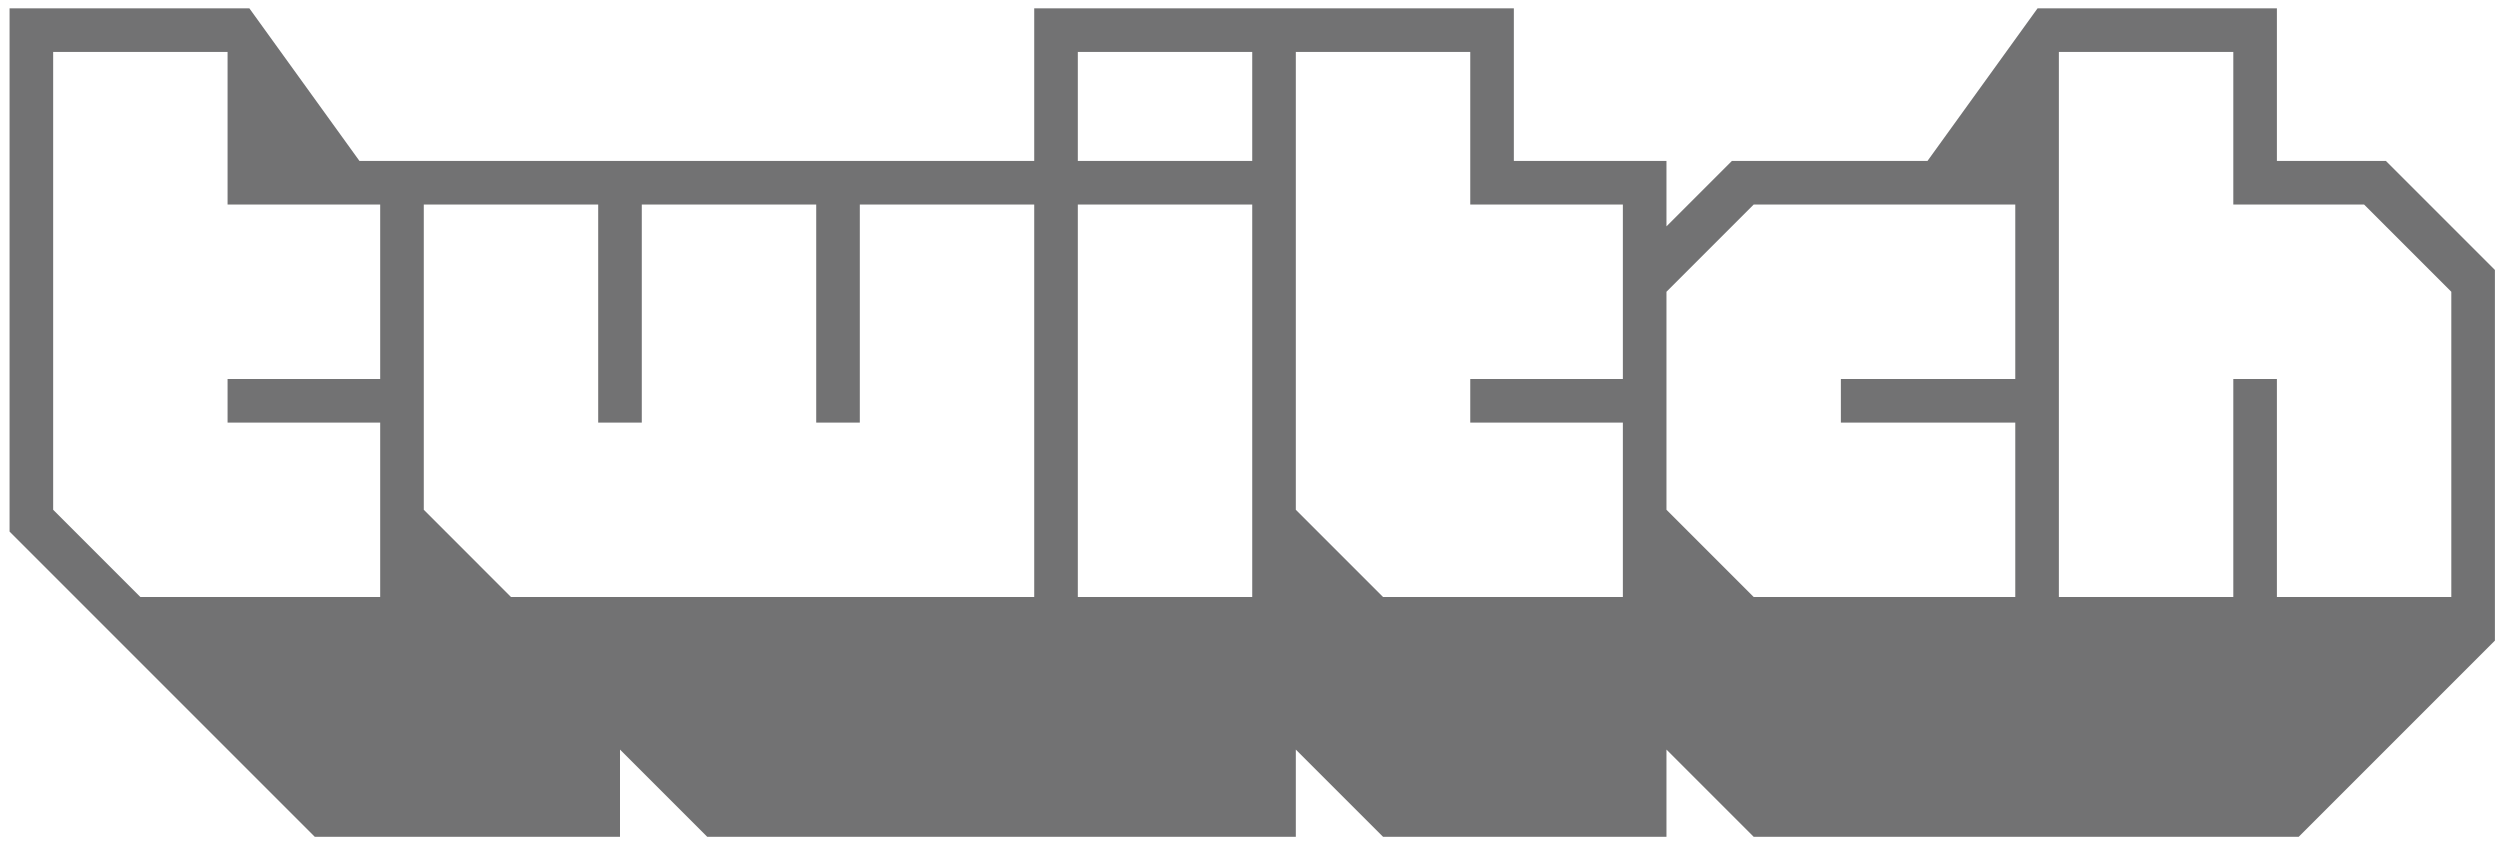 <svg width="109" height="37" viewBox="0 0 109 37" fill="none" xmlns="http://www.w3.org/2000/svg">
<g clip-path="url(#clip0_482_1877)">
<path d="M104.026 7.018H99.273V0.364H88.837L84.038 7.018H75.509L72.658 9.869V7.018H66.004V0.364H45.092V7.018H15.673L10.873 0.364H0.417V23.177L13.724 36.484H27.032V32.682L30.834 36.484H56.498V32.682L60.301 36.484H72.658V32.682L76.46 36.484H100.224L108.778 27.93V11.77L104.026 7.018ZM16.576 16.523H9.922V18.424H16.576V26.029H6.12L2.318 22.226V2.265H9.922V8.919H16.576V16.523ZM45.092 26.029H22.279L18.477 22.226V8.919H26.081V18.424H27.982V8.919H35.587V18.424H37.488V8.919H45.092V26.029ZM54.597 26.029H46.993V8.919H54.597V26.029ZM54.597 7.018H46.993V2.265H54.597V7.018ZM70.757 16.523H64.103V18.424H70.757V26.029H60.301L56.498 22.226V2.265H64.103V8.919H70.757V16.523ZM87.866 16.523H80.262V18.424H87.866V26.029H76.46L72.658 22.226V12.721L76.46 8.919H87.866V16.523ZM106.877 26.029H99.273V16.523H97.372V26.029H89.767V2.265H97.372V8.919H103.075L106.877 12.721V26.029Z" fill="#727273"/>
</g>
<defs>
<clipPath id="clip0_482_1877">
<rect width="109" height="37" fill="white"/>
</clipPath>
</defs>
</svg>

